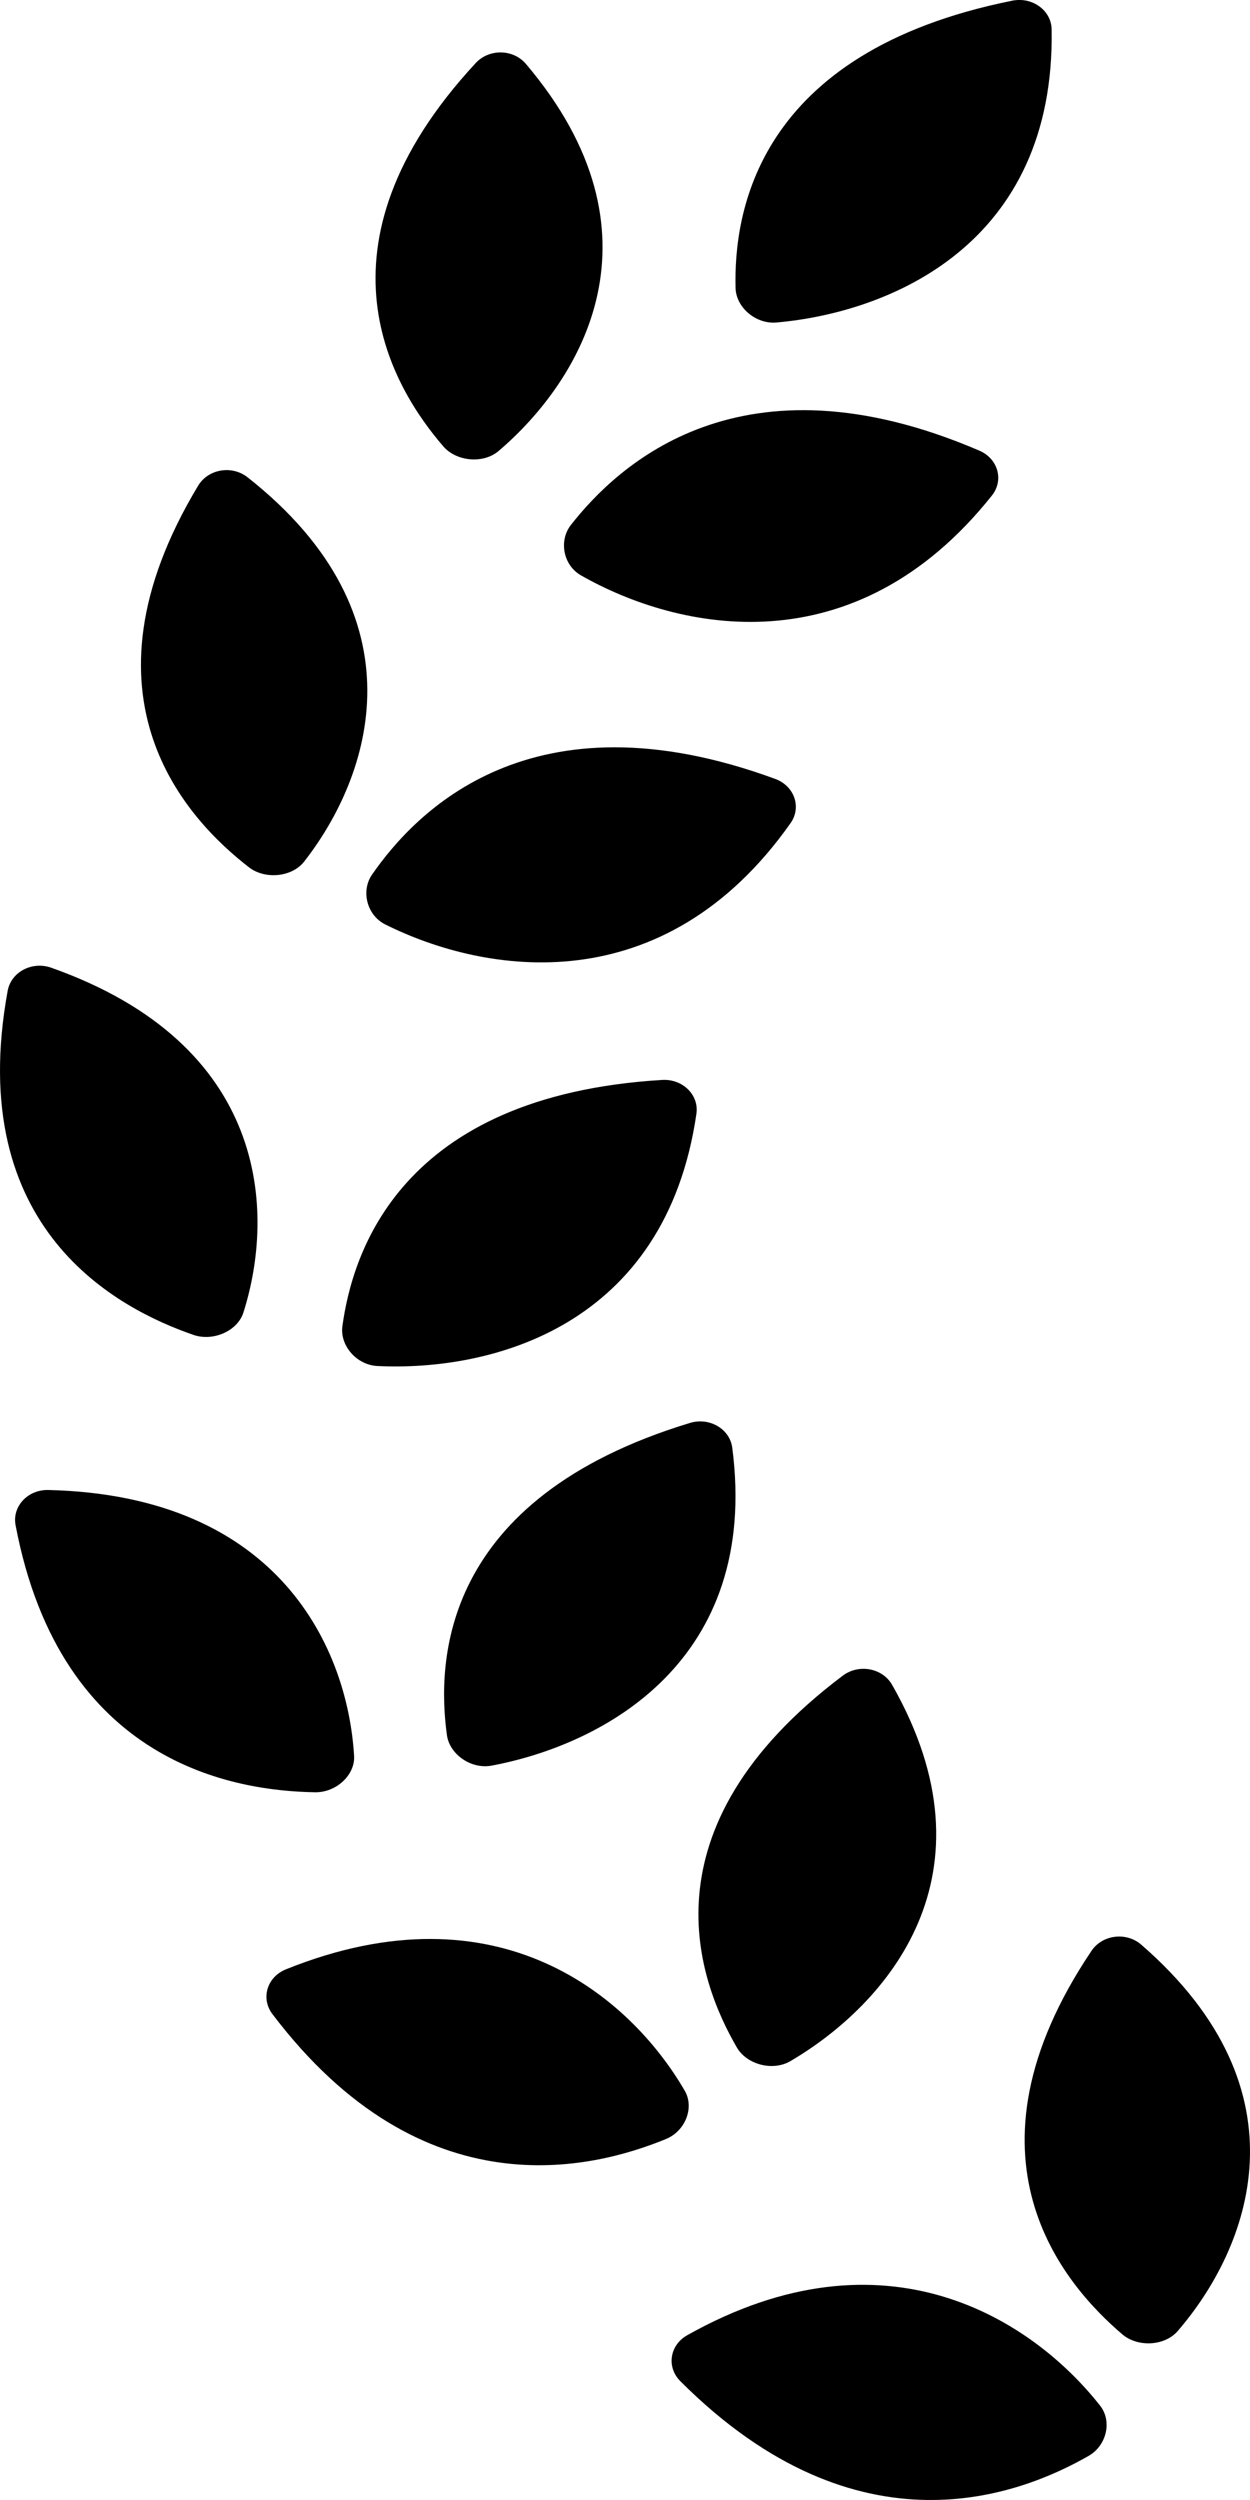 <svg width="22" height="44" viewBox="0 0 22 44" fill="none" xmlns="http://www.w3.org/2000/svg">
<path d="M11.974 41.909C15.116 45.053 17.975 43.901 19.161 43.223C19.475 43.043 19.578 42.615 19.362 42.34C18.183 40.84 15.594 39.132 12.095 41.1C11.784 41.275 11.728 41.663 11.974 41.909Z" fill="black"/>
<path d="M4.794 35.447C7.448 38.954 10.448 38.17 11.723 37.646C12.06 37.507 12.226 37.095 12.051 36.796C11.103 35.163 8.788 33.147 5.033 34.66C4.699 34.794 4.586 35.172 4.794 35.447Z" fill="black"/>
<path d="M0.274 26.843C1.072 31.058 4.15 31.521 5.545 31.544C5.915 31.55 6.253 31.242 6.232 30.902C6.121 29.052 4.947 26.321 0.851 26.224C0.488 26.215 0.212 26.514 0.274 26.843Z" fill="black"/>
<path d="M0.135 17.438C-0.637 21.657 2.098 23.042 3.404 23.494C3.75 23.614 4.18 23.427 4.284 23.101C4.848 21.322 4.728 18.386 0.902 17.032C0.563 16.912 0.195 17.108 0.135 17.438Z" fill="black"/>
<path d="M3.488 8.547C1.236 12.286 3.313 14.435 4.381 15.264C4.664 15.483 5.137 15.44 5.353 15.164C6.527 13.662 7.475 10.857 4.358 8.401C4.082 8.183 3.665 8.254 3.488 8.547Z" fill="black"/>
<path d="M8.373 1.109C5.361 4.36 6.934 6.848 7.802 7.856C8.032 8.123 8.505 8.168 8.776 7.937C10.25 6.68 11.783 4.105 9.257 1.126C9.033 0.861 8.609 0.855 8.373 1.109Z" fill="black"/>
<path d="M17.816 0.012C13.289 0.921 12.914 3.78 12.946 5.068C12.954 5.41 13.302 5.709 13.668 5.676C15.665 5.498 18.572 4.303 18.509 0.519C18.504 0.183 18.17 -0.059 17.816 0.012Z" fill="black"/>
<path d="M17.236 7.931C13.036 6.127 10.866 8.195 10.048 9.239C9.831 9.516 9.912 9.949 10.226 10.127C11.933 11.1 15.031 11.771 17.457 8.722C17.673 8.451 17.565 8.072 17.236 7.931Z" fill="black"/>
<path d="M13.644 13.709C9.339 12.128 7.3 14.308 6.548 15.393C6.349 15.68 6.456 16.108 6.78 16.27C8.545 17.152 11.678 17.659 13.914 14.487C14.112 14.206 13.981 13.833 13.644 13.709Z" fill="black"/>
<path d="M11.652 19.007C7.029 19.287 6.201 22.064 6.026 23.342C5.98 23.681 6.276 24.025 6.644 24.042C8.647 24.138 11.713 23.353 12.257 19.602C12.305 19.27 12.014 18.985 11.652 19.007Z" fill="black"/>
<path d="M12.142 25.044C7.741 26.381 7.69 29.261 7.866 30.539C7.913 30.878 8.293 31.143 8.653 31.075C10.62 30.706 13.376 29.238 12.888 25.481C12.845 25.148 12.486 24.939 12.142 25.044Z" fill="black"/>
<path d="M14.834 29.491C11.242 32.194 12.309 34.9 12.969 36.036C13.144 36.337 13.6 36.458 13.911 36.276C15.604 35.282 17.61 33.001 15.701 29.653C15.531 29.356 15.115 29.28 14.834 29.491Z" fill="black"/>
<path d="M19.211 34.334C16.766 37.969 18.727 40.208 19.751 41.083C20.022 41.315 20.497 41.293 20.727 41.027C21.978 39.579 23.072 36.82 20.087 34.227C19.823 33.997 19.402 34.05 19.211 34.334Z" fill="black"/>
</svg>
